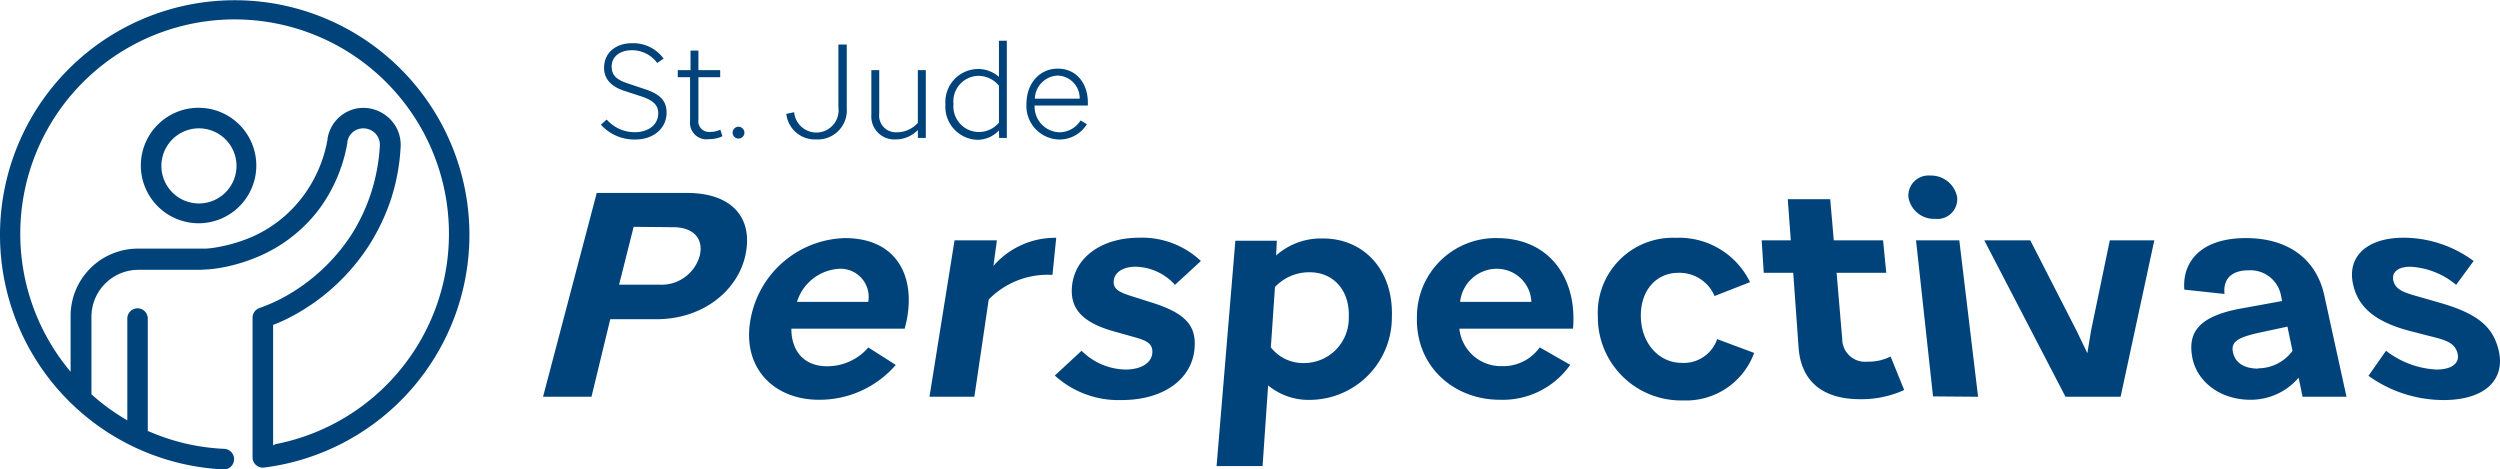 <svg xmlns="http://www.w3.org/2000/svg" width="266.28" height="49.98" viewBox="0 0 266.28 49.98"><defs><style>.cls-1{fill:#00437b;}</style></defs><g id="Layer_2" data-name="Layer 2"><g id="Layer_1-2" data-name="Layer 1"><path class="cls-1" d="M29.23,47.41l-.14,0V34.58l.07,0a16.5,16.5,0,0,0,1.8-.82,22.21,22.21,0,0,0,8.31-7.57,22.13,22.13,0,0,0,2.4-5.05,21.66,21.66,0,0,0,1-5.45,3.89,3.89,0,0,0-1.31-3.18A4,4,0,0,0,38,11.55a3.91,3.91,0,0,0-3.11,3.19v.09a14.25,14.25,0,0,1-2.78,6.29,13.6,13.6,0,0,1-5.27,4.11,16.44,16.44,0,0,1-3.18,1,12.31,12.31,0,0,1-1.67.25l-.81,0H14.69a7.17,7.17,0,0,0-7.17,7.17v5.95l-.22-.27a22.83,22.83,0,1,1,21.93,8ZM50,25A25,25,0,1,0,23.89,50h.05a1.1,1.1,0,0,0,0-2.19,22.55,22.55,0,0,1-8.12-1.88l-.08,0v-12a1.09,1.09,0,1,0-2.18,0V44.77l-.19-.11A22.86,22.86,0,0,1,9.74,42l0,0V33.74a5,5,0,0,1,5-5h5.78c.3,0,.57,0,.8,0l.89-.05a15.64,15.64,0,0,0,1.93-.29,18.7,18.7,0,0,0,3.6-1.17,15.9,15.9,0,0,0,6.12-4.78A16.61,16.61,0,0,0,37,15.2v-.08a1.69,1.69,0,0,1,1.33-1.41,1.78,1.78,0,0,1,1.55.41,1.74,1.74,0,0,1,.58,1.4,20,20,0,0,1-.9,4.91A19.64,19.64,0,0,1,37.43,25a20.14,20.14,0,0,1-7.5,6.82,19.63,19.63,0,0,1-2.32,1,1.09,1.09,0,0,0-.71,1V48.71a1.06,1.06,0,0,0,.37.82,1.08,1.08,0,0,0,.86.27A25,25,0,0,0,50,25Z"/><path class="cls-1" d="M21.19,13.67a4,4,0,1,1-4,4,4,4,0,0,1,4-4Zm0,10.11A6.15,6.15,0,1,0,15,17.63a6.16,6.16,0,0,0,6.15,6.15Z"/><path class="cls-1" d="M63.56,20.55h9.6c4.87,0,7.09,2.71,6.23,6.65C78.58,30.91,74.93,34,69.92,34H65L63,42.26H57.84Zm3.93,3.61-1.55,6.16h4.28a4.22,4.22,0,0,0,4.32-3.12c.41-1.78-.68-3-2.84-3Z"/><path class="cls-1" d="M87.22,42.58c-4.89,0-8.35-3.54-7.22-8.86a10.5,10.5,0,0,1,10-8.36c5.28,0,7.42,3.76,6.64,8.39-.07.44-.17.79-.28,1.26H84.29c0,2.42,1.38,4,3.8,4a5.78,5.78,0,0,0,4.4-2l2.92,1.86A10.74,10.74,0,0,1,87.22,42.58ZM84.89,32.15h7.59a3,3,0,0,0-3.11-3.52A5,5,0,0,0,84.89,32.15Z"/><path class="cls-1" d="M105.31,31.9l-1.53,10.36H99l2.67-16.66h4.51l-.37,2.73a8.67,8.67,0,0,1,6.69-3l-.4,3.95A8.8,8.8,0,0,0,105.31,31.9Z"/><path class="cls-1" d="M115.2,37.36a6.8,6.8,0,0,0,4.67,2c1.76,0,2.76-.75,2.86-1.71s-.46-1.34-1.83-1.72l-2.49-.7c-3.36-1-4.5-2.55-4.21-4.91.39-3.09,3.35-5,7.12-5a9.13,9.13,0,0,1,6.59,2.48l-2.76,2.54a5.79,5.79,0,0,0-4.2-1.93c-1.35,0-2.23.61-2.32,1.47s.48,1.21,1.73,1.61l2.36.75c3.64,1.15,4.73,2.51,4.51,4.92-.29,3.23-3.3,5.45-7.75,5.45A10.08,10.08,0,0,1,112.35,40Z"/><path class="cls-1" d="M135.07,41.05l-.59,8.59h-4.9l2-24H136l-.08,1.57a7.21,7.21,0,0,1,5-1.81c4.32,0,7.52,3.33,7.33,8.39a8.78,8.78,0,0,1-8.62,8.8A6.77,6.77,0,0,1,135.07,41.05Zm.73-10.48L135.36,37a4.37,4.37,0,0,0,3.56,1.67,4.77,4.77,0,0,0,4.74-4.87C143.79,31,142.08,29,139.5,29A5,5,0,0,0,135.8,30.57Z"/><path class="cls-1" d="M159.75,42.58c-4.89,0-9-3.54-8.83-8.86a8.38,8.38,0,0,1,8.5-8.36c5.28,0,8.11,3.76,8.17,8.39,0,.44,0,.79-.05,1.26h-12.1A4.46,4.46,0,0,0,160,39a4.77,4.77,0,0,0,4-2l3.25,1.86A8.8,8.8,0,0,1,159.75,42.58Zm-4.23-10.43h7.59a3.67,3.67,0,0,0-3.75-3.52A3.94,3.94,0,0,0,155.52,32.15Z"/><path class="cls-1" d="M186.4,30.05l-3.78,1.48a4.05,4.05,0,0,0-3.85-2.47c-2.39,0-4.07,1.91-4,4.72s1.94,4.87,4.35,4.87a3.76,3.76,0,0,0,3.78-2.53l3.94,1.47a7.72,7.72,0,0,1-7.58,5.06,8.86,8.86,0,0,1-9.07-8.87,8,8,0,0,1,8.31-8.45A8.4,8.4,0,0,1,186.4,30.05Z"/><path class="cls-1" d="M198.13,42.52c-3.88,0-6.29-1.8-6.56-5.51L191,29.06h-3.14l-.22-3.46h3.1l-.32-4.38h4.52l.38,4.38h5.25l.34,3.46h-5.29l.6,7.06a2.43,2.43,0,0,0,2.69,2.4,5.14,5.14,0,0,0,2.46-.55l1.45,3.57A11,11,0,0,1,198.13,42.52Z"/><path class="cls-1" d="M203.27,21a2.14,2.14,0,0,1,2.33-2.3,2.82,2.82,0,0,1,2.86,2.3,2.11,2.11,0,0,1-2.33,2.31A2.76,2.76,0,0,1,203.27,21Zm2.62,21.22L204.08,25.6h4.61l2,16.66Z"/><path class="cls-1" d="M225.87,42.26H220L211.35,25.6h4.9l4.93,9.63,1.15,2.39.39-2.39,2-9.63h4.74Z"/><path class="cls-1" d="M244.83,40.23a6.7,6.7,0,0,1-5.13,2.35c-3.31,0-5.74-2-6.2-4.54s.56-4.32,5.14-5.17l4.43-.81-.1-.5a3.32,3.32,0,0,0-3.45-2.77c-1.91,0-2.75,1-2.58,2.52l-4.28-.46c-.24-2.74,1.53-5.49,6.56-5.49,4.67,0,7.53,2.39,8.34,6.08l2.37,10.82h-4.68Zm-4.31-1a4.57,4.57,0,0,0,3.66-1.86l-.54-2.58-2.8.6c-2.52.54-3.24,1-3,2.14S239.06,39.26,240.52,39.26Z"/><path class="cls-1" d="M254.14,37.36a9.52,9.52,0,0,0,5.36,2c1.76,0,2.5-.75,2.26-1.71s-.93-1.34-2.44-1.72l-2.73-.7c-3.7-1-5.41-2.55-5.95-4.91-.7-3.09,1.59-5,5.37-5a12.58,12.58,0,0,1,7.46,2.48l-1.86,2.54a8.29,8.29,0,0,0-4.88-1.93c-1.35,0-2,.61-1.81,1.47s.91,1.21,2.31,1.61l2.62.75c4,1.15,5.61,2.51,6.25,4.92.85,3.23-1.38,5.45-5.83,5.45a13.77,13.77,0,0,1-8-2.58Z"/><path class="cls-1" d="M64,13.28l.62-.55a3.94,3.94,0,0,0,3,1.35c1.49,0,2.49-.84,2.49-2,0-.76-.36-1.33-1.76-1.8l-1.84-.6c-1.41-.45-2.17-1.28-2.17-2.44,0-1.65,1.27-2.64,3-2.64a4,4,0,0,1,3.34,1.64L70,6.71a3.3,3.3,0,0,0-2.69-1.36c-1.32,0-2.16.71-2.16,1.73S65.76,8.53,67,8.93l1.79.6C70.43,10.08,71,10.85,71,12c0,1.63-1.35,2.86-3.34,2.86A4.8,4.8,0,0,1,64,13.28Z"/><path class="cls-1" d="M75.5,14.82a1.75,1.75,0,0,1-2-1.91V8.22H72.19V7.47h1.36V5.39h.84V7.47h2.32v.75H74.39v4.55a1.13,1.13,0,0,0,1.23,1.28,2.43,2.43,0,0,0,1.1-.24l.23.7A3.19,3.19,0,0,1,75.5,14.82Z"/><path class="cls-1" d="M79.29,14.12a.63.63,0,1,1-.63-.62A.64.64,0,0,1,79.29,14.12Z"/><path class="cls-1" d="M89.3,11.43V4.74h.89v6.77a3.1,3.1,0,0,1-3.27,3.34,3.06,3.06,0,0,1-3.17-2.72l.84-.18a2.37,2.37,0,1,0,4.71-.52Z"/><path class="cls-1" d="M97.76,13.85a3.29,3.29,0,0,1-2.38,1,2.45,2.45,0,0,1-2.57-2.64V7.47h.84v4.62a1.78,1.78,0,0,0,1.87,2,3,3,0,0,0,2.24-1V7.47h.85v7.22h-.84Z"/><path class="cls-1" d="M106.4,13.89a3.13,3.13,0,0,1-2.27,1,3.52,3.52,0,0,1-3.43-3.79,3.51,3.51,0,0,1,3.43-3.75,3.33,3.33,0,0,1,2.27.84V4.34h.84V14.69h-.82Zm-2.2.17a2.79,2.79,0,0,0,2.2-1V9.13a2.82,2.82,0,0,0-2.2-1.05,2.71,2.71,0,0,0-2.64,3A2.72,2.72,0,0,0,104.2,14.06Z"/><path class="cls-1" d="M112.82,14.86a3.57,3.57,0,0,1-3.49-3.78c0-2.28,1.48-3.77,3.32-3.77,2.12,0,3.22,1.71,3.22,3.6v.33H110.2a2.73,2.73,0,0,0,2.59,2.85,2.66,2.66,0,0,0,2.3-1.26l.68.4A3.45,3.45,0,0,1,112.82,14.86Zm-2.6-4.35H115a2.41,2.41,0,0,0-2.36-2.46A2.55,2.55,0,0,0,110.22,10.51Z"/></g></g></svg>